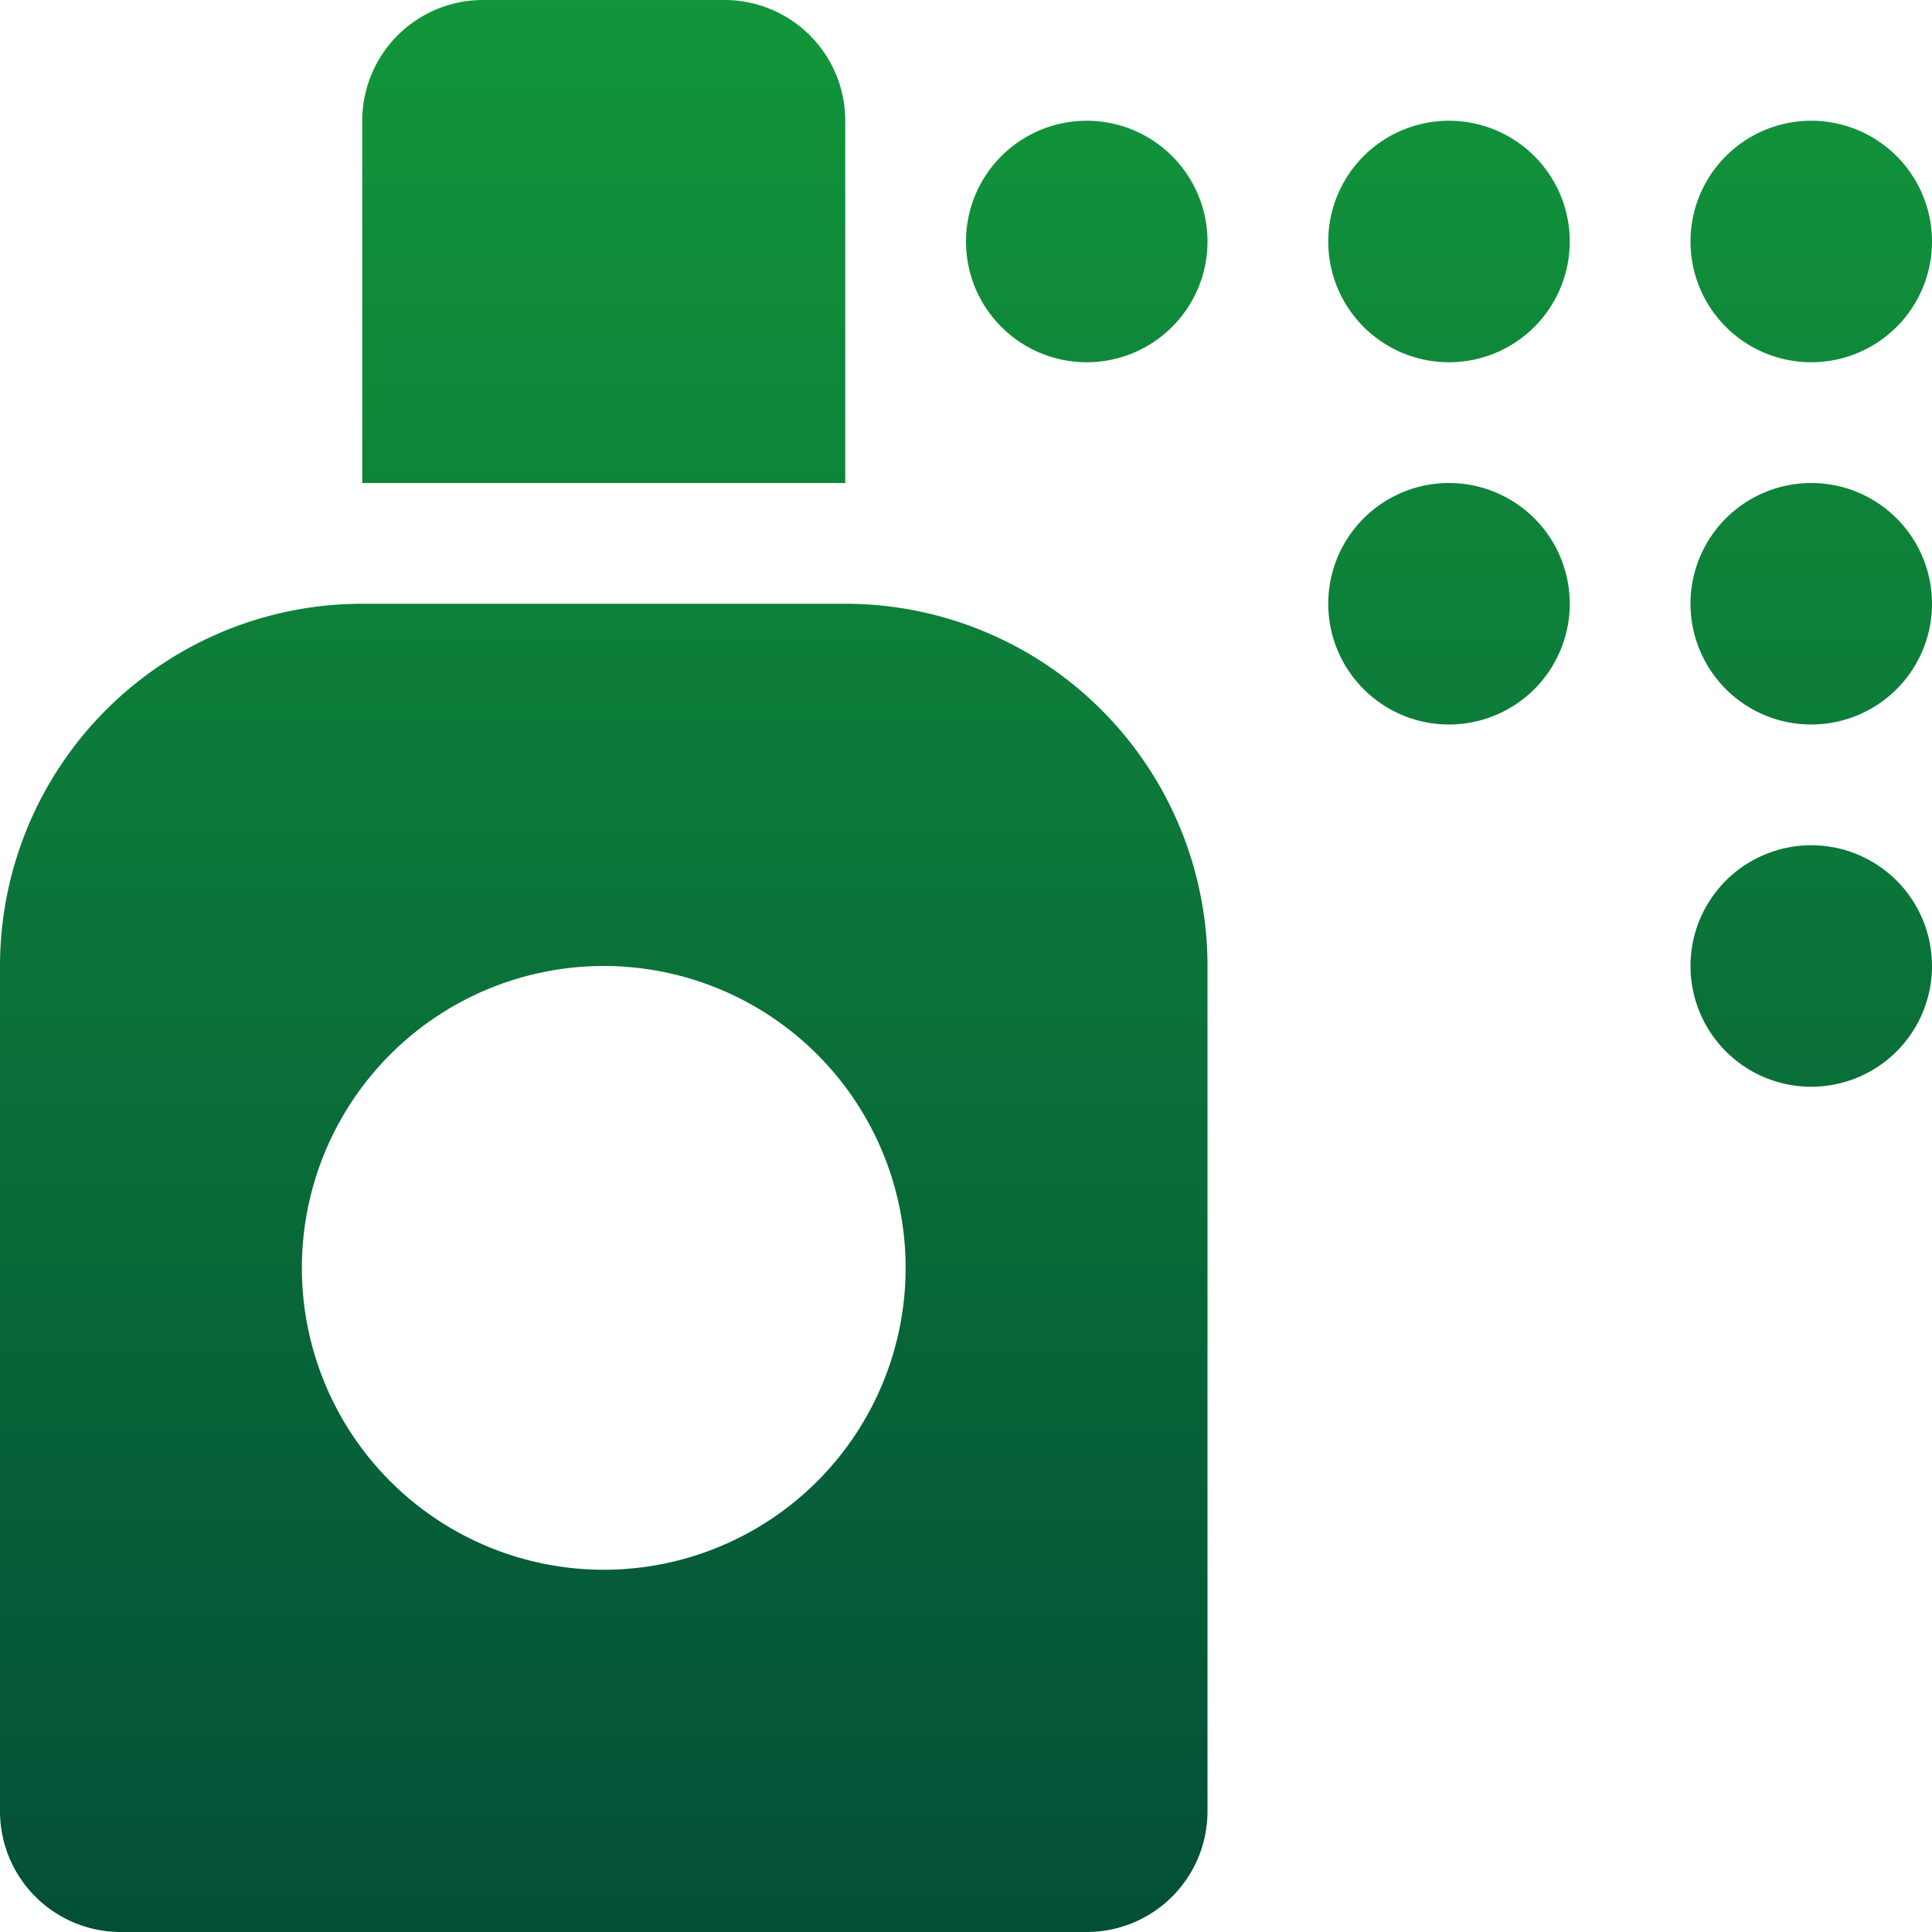 <svg xmlns="http://www.w3.org/2000/svg" xmlns:xlink="http://www.w3.org/1999/xlink" width="80" height="80" viewBox="0 0 80 80"><defs><style>.a{fill:url(#a);}</style><linearGradient id="a" x1="0.5" x2="0.5" y2="1" gradientUnits="objectBoundingBox"><stop offset="0" stop-color="#12963a"/><stop offset="1" stop-color="#034f37"/></linearGradient></defs><path class="a" d="M35,5a5,5,0,0,0-5-5H20a5,5,0,0,0-5,5V20H35ZM75,20a5,5,0,1,0,5,5A5,5,0,0,0,75,20ZM35,25H15A15,15,0,0,0,0,40V75a5,5,0,0,0,5,5H45a5,5,0,0,0,5-5V40A15,15,0,0,0,35,25ZM25,65A12.5,12.5,0,1,1,37.5,52.5,12.5,12.5,0,0,1,25,65ZM75,15a5,5,0,1,0-5-5A5,5,0,0,0,75,15ZM60,20a5,5,0,1,0,5,5A5,5,0,0,0,60,20ZM45,5a5,5,0,1,0,5,5A5,5,0,0,0,45,5ZM60,5a5,5,0,1,0,5,5A5,5,0,0,0,60,5ZM75,35a5,5,0,1,0,5,5A5,5,0,0,0,75,35Z"/></svg>